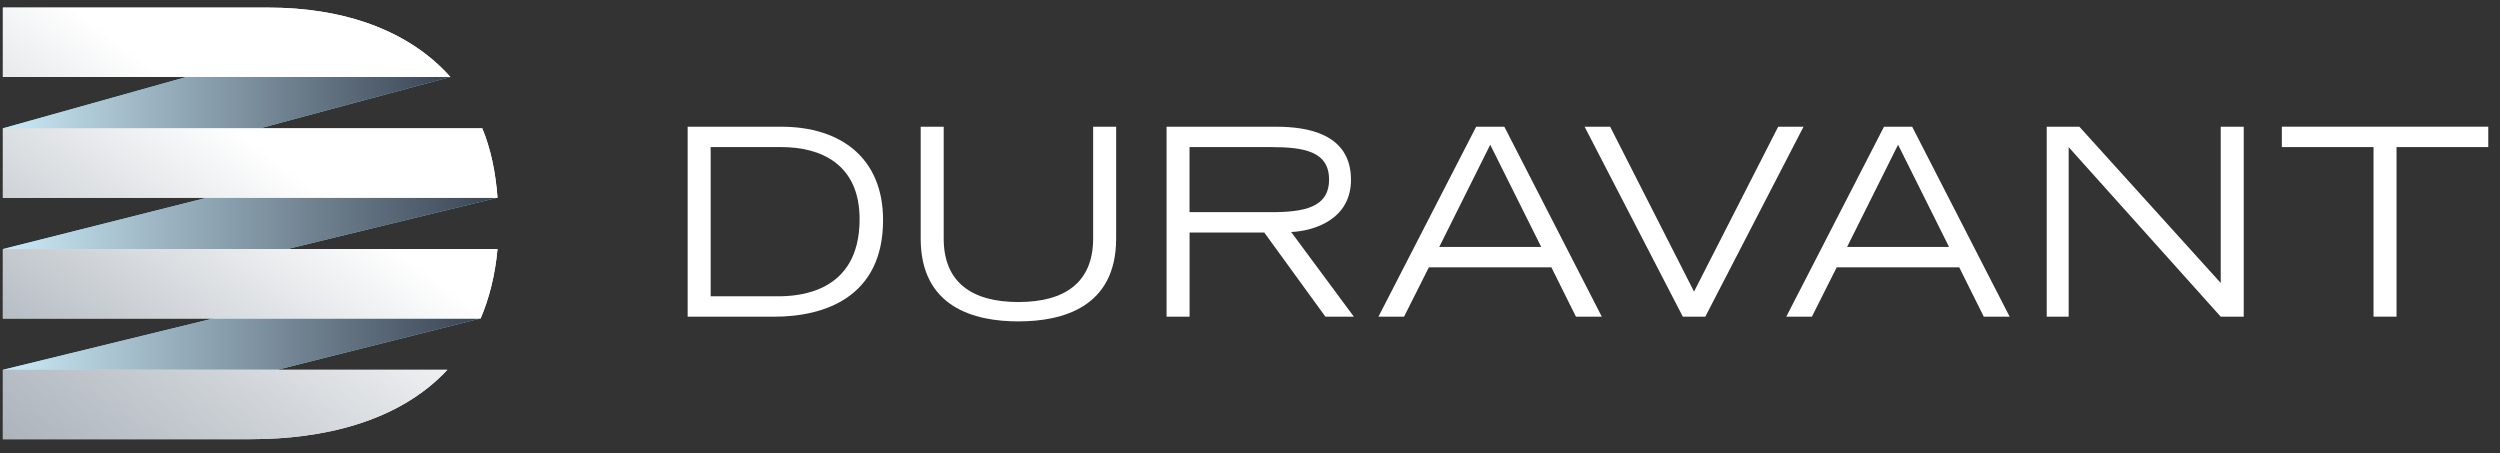 <svg width="171" height="31" viewBox="0 0 171 31" fill="none" xmlns="http://www.w3.org/2000/svg">
<rect x="0" y="0" width="171" height="31" fill="#333333" stroke="none"/>
<path d="M47.036 8.668H53.45C57.491 8.668 60.402 10.796 60.402 15.049C60.402 20.338 56.382 21.662 52.951 21.662H47.036V8.668ZM48.609 20.266H53.204C54.49 20.266 58.797 20.105 58.797 14.994C58.797 11.187 56.098 10.061 53.453 10.061H48.609V20.266Z" fill="white"/>
<path d="M76.344 16.318C76.344 21.018 72.68 21.983 69.66 21.983C66.639 21.983 62.975 21.018 62.975 16.318V8.668H64.549V16.318C64.549 19.301 66.461 20.659 69.66 20.659C72.859 20.659 74.771 19.301 74.771 16.318V8.668H76.344V16.318Z" fill="white"/>
<path d="M79.79 8.668H87.296C89.369 8.668 92.407 9.116 92.407 12.295C92.407 15.011 89.886 15.798 88.315 15.87L92.605 21.662H90.659L86.478 15.907H81.367V21.662H79.793V8.668H79.79ZM81.364 14.512H86.94C89.208 14.512 90.908 14.19 90.908 12.278C90.908 10.365 89.211 10.061 86.94 10.061H81.364V14.512Z" fill="white"/>
<path d="M100.967 8.668H102.897L109.564 21.662H107.795L106.115 18.285H97.734L96.037 21.662H94.285L100.97 8.668H100.967ZM105.418 16.889L101.932 9.9L98.446 16.889H105.415H105.418Z" fill="white"/>
<path d="M110.135 8.668L115.872 19.944L121.627 8.668H123.361L116.642 21.662H115.106L108.387 8.668H110.138H110.135Z" fill="white"/>
<path d="M128.863 8.668H130.792L137.46 21.662H135.691L134.011 18.285H125.63L123.933 21.662H122.181L128.866 8.668H128.863ZM133.314 16.889L129.828 9.9L126.342 16.889H133.311H133.314Z" fill="white"/>
<path d="M139.996 8.668H142.23L151.898 19.356V8.668H153.471V21.662H151.898L141.497 10.064V21.662H139.996V8.668Z" fill="white"/>
<path d="M162.352 10.061H156.078V8.665H170.197V10.061H163.923V21.659H162.349V10.061H162.352Z" fill="white"/>
<path d="M30.806 5.264H12.752L0.197 8.777H17.787L30.806 5.264Z" fill="#80D3ED"/>
<path d="M14.146 13.523L0.197 17.036H19.657L34.027 13.523H14.146Z" fill="#80D3ED"/>
<path d="M0.197 25.294H18.97L32.872 21.781H14.595L0.197 25.294Z" fill="#80D3ED"/>
<path style="mix-blend-mode:hard-light" d="M30.806 5.264H12.752L0.197 8.777H17.787L30.806 5.264Z" fill="url(#paint0_linear_250_3020)"/>
<path style="mix-blend-mode:hard-light" d="M14.146 13.523L0.197 17.036H19.657L34.027 13.523H14.146Z" fill="url(#paint1_linear_250_3020)"/>
<path style="mix-blend-mode:hard-light" d="M0.197 25.294H18.97L32.872 21.781H14.595L0.197 25.294Z" fill="url(#paint2_linear_250_3020)"/>
<path d="M0.197 25.294V30.039H17.193C21.96 30.039 27.228 28.916 30.601 25.294H0.197Z" fill="white"/>
<path d="M18.335 0.519H0.197V5.264H30.806C27.99 2.103 23.581 0.519 18.335 0.519Z" fill="white"/>
<path d="M32.994 8.793C32.994 8.793 32.99 8.784 32.987 8.777H0.197V13.523H34.03C33.899 11.768 33.569 10.19 32.994 8.793Z" fill="white"/>
<path d="M34.03 17.036H0.197V21.781H32.875C33.46 20.415 33.862 18.843 34.03 17.036Z" fill="white"/>
<path d="M0.197 25.294V30.039H17.193C21.96 30.039 27.228 28.916 30.601 25.294H0.197Z" fill="url(#paint3_linear_250_3020)"/>
<path d="M18.335 0.519H0.197V5.264H30.806C27.99 2.103 23.581 0.519 18.335 0.519Z" fill="url(#paint4_linear_250_3020)"/>
<path d="M32.994 8.793C32.994 8.793 32.99 8.784 32.987 8.777H0.197V13.523H34.03C33.899 11.768 33.569 10.19 32.994 8.793Z" fill="url(#paint5_linear_250_3020)"/>
<path d="M34.03 17.036H0.197V21.781H32.875C33.46 20.415 33.862 18.843 34.03 17.036Z" fill="url(#paint6_linear_250_3020)"/>
<defs>
<linearGradient id="paint0_linear_250_3020" x1="0.197" y1="7.022" x2="30.806" y2="7.022" gradientUnits="userSpaceOnUse">
<stop stop-color="#CBEAF7"/>
<stop offset="1" stop-color="#3A4453"/>
</linearGradient>
<linearGradient id="paint1_linear_250_3020" x1="0.197" y1="15.281" x2="34.027" y2="15.281" gradientUnits="userSpaceOnUse">
<stop stop-color="#CBEAF7"/>
<stop offset="1" stop-color="#3A4453"/>
</linearGradient>
<linearGradient id="paint2_linear_250_3020" x1="0.197" y1="23.539" x2="32.872" y2="23.539" gradientUnits="userSpaceOnUse">
<stop stop-color="#CBEAF7"/>
<stop offset="1" stop-color="#3A4453"/>
</linearGradient>
<linearGradient id="paint3_linear_250_3020" x1="1.557" y1="43.858" x2="28.737" y2="7.411" gradientUnits="userSpaceOnUse">
<stop stop-color="#798592" stop-opacity="0.8"/>
<stop offset="0.81" stop-color="white"/>
</linearGradient>
<linearGradient id="paint4_linear_250_3020" x1="-9.116" y1="35.898" x2="18.064" y2="-0.548" gradientUnits="userSpaceOnUse">
<stop stop-color="#798592"/>
<stop offset="0.81" stop-color="white"/>
</linearGradient>
<linearGradient id="paint5_linear_250_3020" x1="-4.122" y1="39.623" x2="23.058" y2="3.176" gradientUnits="userSpaceOnUse">
<stop stop-color="#798592"/>
<stop offset="0.81" stop-color="white"/>
</linearGradient>
<linearGradient id="paint6_linear_250_3020" x1="-0.534" y1="42.299" x2="26.646" y2="5.852" gradientUnits="userSpaceOnUse">
<stop stop-color="#798592"/>
<stop offset="0.81" stop-color="white"/>
</linearGradient>
</defs>
</svg>
